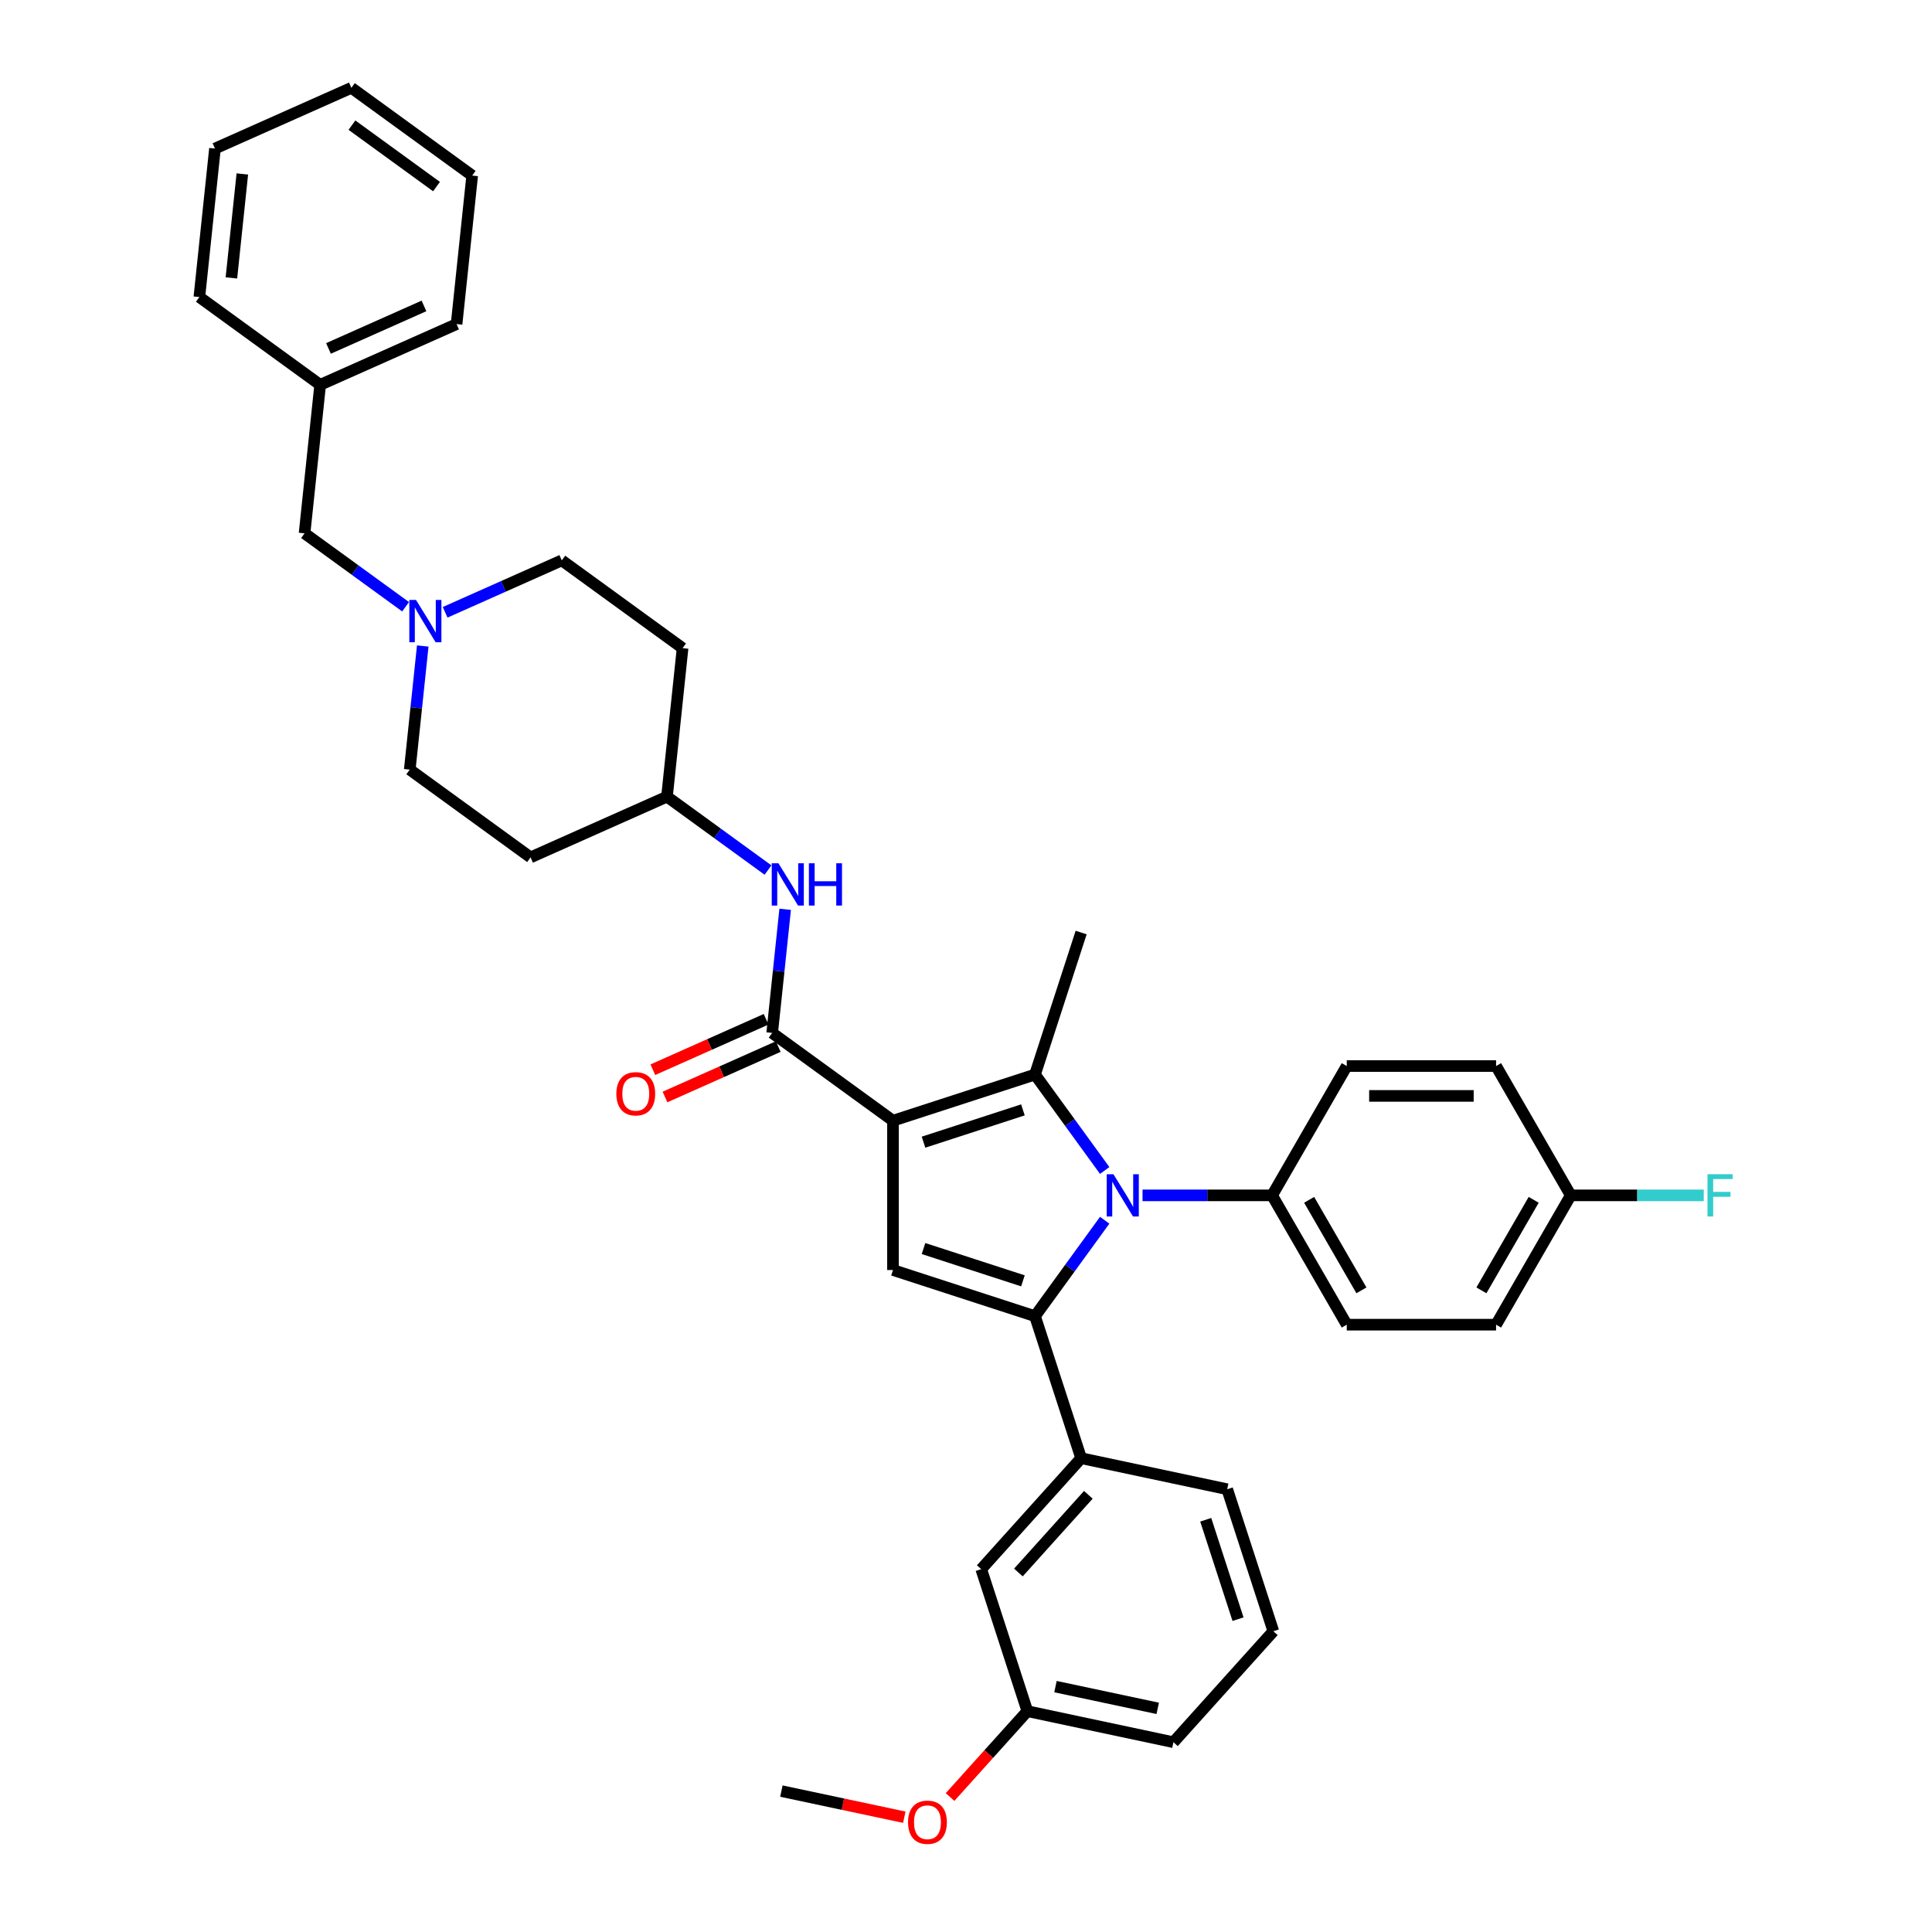 <?xml version='1.0' encoding='iso-8859-1'?>
<svg version='1.1' baseProfile='full'
              xmlns='http://www.w3.org/2000/svg'
                      xmlns:rdkit='http://www.rdkit.org/xml'
                      xmlns:xlink='http://www.w3.org/1999/xlink'
                  xml:space='preserve'
width='1000px' height='1000px' viewBox='0 0 1000 1000'>
<!-- END OF HEADER -->
<rect style='opacity:1.0;fill:#FFFFFF;stroke:none' width='1000' height='1000' x='0' y='0'> </rect>
<path class='bond-0' d='M 209.934,314.05 L 183.786,295.053' style='fill:none;fill-rule:evenodd;stroke:#0000FF;stroke-width:6px;stroke-linecap:butt;stroke-linejoin:miter;stroke-opacity:1' />
<path class='bond-0' d='M 183.786,295.053 L 157.638,276.055' style='fill:none;fill-rule:evenodd;stroke:#000000;stroke-width:6px;stroke-linecap:butt;stroke-linejoin:miter;stroke-opacity:1' />
<path class='bond-1' d='M 218.814,334.362 L 215.451,366.357' style='fill:none;fill-rule:evenodd;stroke:#0000FF;stroke-width:6px;stroke-linecap:butt;stroke-linejoin:miter;stroke-opacity:1' />
<path class='bond-1' d='M 215.451,366.357 L 212.089,398.352' style='fill:none;fill-rule:evenodd;stroke:#000000;stroke-width:6px;stroke-linecap:butt;stroke-linejoin:miter;stroke-opacity:1' />
<path class='bond-2' d='M 230.401,316.929 L 260.588,303.489' style='fill:none;fill-rule:evenodd;stroke:#0000FF;stroke-width:6px;stroke-linecap:butt;stroke-linejoin:miter;stroke-opacity:1' />
<path class='bond-2' d='M 260.588,303.489 L 290.776,290.048' style='fill:none;fill-rule:evenodd;stroke:#000000;stroke-width:6px;stroke-linecap:butt;stroke-linejoin:miter;stroke-opacity:1' />
<path class='bond-3' d='M 399.676,534.642 L 403.039,502.647' style='fill:none;fill-rule:evenodd;stroke:#000000;stroke-width:6px;stroke-linecap:butt;stroke-linejoin:miter;stroke-opacity:1' />
<path class='bond-3' d='M 403.039,502.647 L 406.402,470.652' style='fill:none;fill-rule:evenodd;stroke:#0000FF;stroke-width:6px;stroke-linecap:butt;stroke-linejoin:miter;stroke-opacity:1' />
<path class='bond-4' d='M 396.532,527.582 L 367.218,540.633' style='fill:none;fill-rule:evenodd;stroke:#000000;stroke-width:6px;stroke-linecap:butt;stroke-linejoin:miter;stroke-opacity:1' />
<path class='bond-4' d='M 367.218,540.633 L 337.904,553.685' style='fill:none;fill-rule:evenodd;stroke:#FF0000;stroke-width:6px;stroke-linecap:butt;stroke-linejoin:miter;stroke-opacity:1' />
<path class='bond-4' d='M 402.82,541.703 L 373.506,554.755' style='fill:none;fill-rule:evenodd;stroke:#000000;stroke-width:6px;stroke-linecap:butt;stroke-linejoin:miter;stroke-opacity:1' />
<path class='bond-4' d='M 373.506,554.755 L 344.192,567.806' style='fill:none;fill-rule:evenodd;stroke:#FF0000;stroke-width:6px;stroke-linecap:butt;stroke-linejoin:miter;stroke-opacity:1' />
<path class='bond-5' d='M 399.676,534.642 L 462.205,580.073' style='fill:none;fill-rule:evenodd;stroke:#000000;stroke-width:6px;stroke-linecap:butt;stroke-linejoin:miter;stroke-opacity:1' />
<path class='bond-6' d='M 397.522,450.341 L 371.374,431.343' style='fill:none;fill-rule:evenodd;stroke:#0000FF;stroke-width:6px;stroke-linecap:butt;stroke-linejoin:miter;stroke-opacity:1' />
<path class='bond-6' d='M 371.374,431.343 L 345.226,412.345' style='fill:none;fill-rule:evenodd;stroke:#000000;stroke-width:6px;stroke-linecap:butt;stroke-linejoin:miter;stroke-opacity:1' />
<path class='bond-7' d='M 157.638,276.055 L 165.717,199.188' style='fill:none;fill-rule:evenodd;stroke:#000000;stroke-width:6px;stroke-linecap:butt;stroke-linejoin:miter;stroke-opacity:1' />
<path class='bond-8' d='M 571.787,631.594 L 553.75,656.421' style='fill:none;fill-rule:evenodd;stroke:#0000FF;stroke-width:6px;stroke-linecap:butt;stroke-linejoin:miter;stroke-opacity:1' />
<path class='bond-8' d='M 553.75,656.421 L 535.713,681.247' style='fill:none;fill-rule:evenodd;stroke:#000000;stroke-width:6px;stroke-linecap:butt;stroke-linejoin:miter;stroke-opacity:1' />
<path class='bond-9' d='M 571.787,605.841 L 553.75,581.015' style='fill:none;fill-rule:evenodd;stroke:#0000FF;stroke-width:6px;stroke-linecap:butt;stroke-linejoin:miter;stroke-opacity:1' />
<path class='bond-9' d='M 553.75,581.015 L 535.713,556.188' style='fill:none;fill-rule:evenodd;stroke:#000000;stroke-width:6px;stroke-linecap:butt;stroke-linejoin:miter;stroke-opacity:1' />
<path class='bond-10' d='M 591.376,618.718 L 624.904,618.718' style='fill:none;fill-rule:evenodd;stroke:#0000FF;stroke-width:6px;stroke-linecap:butt;stroke-linejoin:miter;stroke-opacity:1' />
<path class='bond-10' d='M 624.904,618.718 L 658.433,618.718' style='fill:none;fill-rule:evenodd;stroke:#000000;stroke-width:6px;stroke-linecap:butt;stroke-linejoin:miter;stroke-opacity:1' />
<path class='bond-11' d='M 535.713,681.247 L 559.597,754.754' style='fill:none;fill-rule:evenodd;stroke:#000000;stroke-width:6px;stroke-linecap:butt;stroke-linejoin:miter;stroke-opacity:1' />
<path class='bond-12' d='M 535.713,681.247 L 462.205,657.363' style='fill:none;fill-rule:evenodd;stroke:#000000;stroke-width:6px;stroke-linecap:butt;stroke-linejoin:miter;stroke-opacity:1' />
<path class='bond-12' d='M 529.463,662.963 L 478.008,646.244' style='fill:none;fill-rule:evenodd;stroke:#000000;stroke-width:6px;stroke-linecap:butt;stroke-linejoin:miter;stroke-opacity:1' />
<path class='bond-13' d='M 462.205,657.363 L 462.205,580.073' style='fill:none;fill-rule:evenodd;stroke:#000000;stroke-width:6px;stroke-linecap:butt;stroke-linejoin:miter;stroke-opacity:1' />
<path class='bond-14' d='M 462.205,580.073 L 535.713,556.188' style='fill:none;fill-rule:evenodd;stroke:#000000;stroke-width:6px;stroke-linecap:butt;stroke-linejoin:miter;stroke-opacity:1' />
<path class='bond-14' d='M 478.008,591.191 L 529.463,574.473' style='fill:none;fill-rule:evenodd;stroke:#000000;stroke-width:6px;stroke-linecap:butt;stroke-linejoin:miter;stroke-opacity:1' />
<path class='bond-15' d='M 535.713,556.188 L 559.597,482.681' style='fill:none;fill-rule:evenodd;stroke:#000000;stroke-width:6px;stroke-linecap:butt;stroke-linejoin:miter;stroke-opacity:1' />
<path class='bond-16' d='M 658.433,618.718 L 697.078,551.782' style='fill:none;fill-rule:evenodd;stroke:#000000;stroke-width:6px;stroke-linecap:butt;stroke-linejoin:miter;stroke-opacity:1' />
<path class='bond-17' d='M 658.433,618.718 L 697.078,685.653' style='fill:none;fill-rule:evenodd;stroke:#000000;stroke-width:6px;stroke-linecap:butt;stroke-linejoin:miter;stroke-opacity:1' />
<path class='bond-17' d='M 677.617,621.029 L 704.668,667.884' style='fill:none;fill-rule:evenodd;stroke:#000000;stroke-width:6px;stroke-linecap:butt;stroke-linejoin:miter;stroke-opacity:1' />
<path class='bond-18' d='M 813.014,618.718 L 774.368,685.653' style='fill:none;fill-rule:evenodd;stroke:#000000;stroke-width:6px;stroke-linecap:butt;stroke-linejoin:miter;stroke-opacity:1' />
<path class='bond-18' d='M 793.83,621.029 L 766.778,667.884' style='fill:none;fill-rule:evenodd;stroke:#000000;stroke-width:6px;stroke-linecap:butt;stroke-linejoin:miter;stroke-opacity:1' />
<path class='bond-19' d='M 813.014,618.718 L 847.439,618.718' style='fill:none;fill-rule:evenodd;stroke:#000000;stroke-width:6px;stroke-linecap:butt;stroke-linejoin:miter;stroke-opacity:1' />
<path class='bond-19' d='M 847.439,618.718 L 881.864,618.718' style='fill:none;fill-rule:evenodd;stroke:#33CCCC;stroke-width:6px;stroke-linecap:butt;stroke-linejoin:miter;stroke-opacity:1' />
<path class='bond-20' d='M 813.014,618.718 L 774.368,551.782' style='fill:none;fill-rule:evenodd;stroke:#000000;stroke-width:6px;stroke-linecap:butt;stroke-linejoin:miter;stroke-opacity:1' />
<path class='bond-21' d='M 697.078,551.782 L 774.368,551.782' style='fill:none;fill-rule:evenodd;stroke:#000000;stroke-width:6px;stroke-linecap:butt;stroke-linejoin:miter;stroke-opacity:1' />
<path class='bond-21' d='M 708.672,567.24 L 762.775,567.24' style='fill:none;fill-rule:evenodd;stroke:#000000;stroke-width:6px;stroke-linecap:butt;stroke-linejoin:miter;stroke-opacity:1' />
<path class='bond-22' d='M 559.597,754.754 L 507.879,812.192' style='fill:none;fill-rule:evenodd;stroke:#000000;stroke-width:6px;stroke-linecap:butt;stroke-linejoin:miter;stroke-opacity:1' />
<path class='bond-22' d='M 563.327,773.713 L 527.124,813.92' style='fill:none;fill-rule:evenodd;stroke:#000000;stroke-width:6px;stroke-linecap:butt;stroke-linejoin:miter;stroke-opacity:1' />
<path class='bond-23' d='M 559.597,754.754 L 635.198,770.824' style='fill:none;fill-rule:evenodd;stroke:#000000;stroke-width:6px;stroke-linecap:butt;stroke-linejoin:miter;stroke-opacity:1' />
<path class='bond-24' d='M 507.879,812.192 L 531.763,885.7' style='fill:none;fill-rule:evenodd;stroke:#000000;stroke-width:6px;stroke-linecap:butt;stroke-linejoin:miter;stroke-opacity:1' />
<path class='bond-25' d='M 531.763,885.7 L 511.757,907.918' style='fill:none;fill-rule:evenodd;stroke:#000000;stroke-width:6px;stroke-linecap:butt;stroke-linejoin:miter;stroke-opacity:1' />
<path class='bond-25' d='M 511.757,907.918 L 491.751,930.137' style='fill:none;fill-rule:evenodd;stroke:#FF0000;stroke-width:6px;stroke-linecap:butt;stroke-linejoin:miter;stroke-opacity:1' />
<path class='bond-26' d='M 531.763,885.7 L 607.365,901.769' style='fill:none;fill-rule:evenodd;stroke:#000000;stroke-width:6px;stroke-linecap:butt;stroke-linejoin:miter;stroke-opacity:1' />
<path class='bond-26' d='M 546.317,872.99 L 599.238,884.238' style='fill:none;fill-rule:evenodd;stroke:#000000;stroke-width:6px;stroke-linecap:butt;stroke-linejoin:miter;stroke-opacity:1' />
<path class='bond-27' d='M 468.066,940.591 L 436.255,933.829' style='fill:none;fill-rule:evenodd;stroke:#FF0000;stroke-width:6px;stroke-linecap:butt;stroke-linejoin:miter;stroke-opacity:1' />
<path class='bond-27' d='M 436.255,933.829 L 404.445,927.068' style='fill:none;fill-rule:evenodd;stroke:#000000;stroke-width:6px;stroke-linecap:butt;stroke-linejoin:miter;stroke-opacity:1' />
<path class='bond-28' d='M 635.198,770.824 L 659.082,844.331' style='fill:none;fill-rule:evenodd;stroke:#000000;stroke-width:6px;stroke-linecap:butt;stroke-linejoin:miter;stroke-opacity:1' />
<path class='bond-28' d='M 624.079,786.627 L 640.798,838.082' style='fill:none;fill-rule:evenodd;stroke:#000000;stroke-width:6px;stroke-linecap:butt;stroke-linejoin:miter;stroke-opacity:1' />
<path class='bond-29' d='M 659.082,844.331 L 607.365,901.769' style='fill:none;fill-rule:evenodd;stroke:#000000;stroke-width:6px;stroke-linecap:butt;stroke-linejoin:miter;stroke-opacity:1' />
<path class='bond-30' d='M 697.078,685.653 L 774.368,685.653' style='fill:none;fill-rule:evenodd;stroke:#000000;stroke-width:6px;stroke-linecap:butt;stroke-linejoin:miter;stroke-opacity:1' />
<path class='bond-31' d='M 274.618,443.782 L 212.089,398.352' style='fill:none;fill-rule:evenodd;stroke:#000000;stroke-width:6px;stroke-linecap:butt;stroke-linejoin:miter;stroke-opacity:1' />
<path class='bond-32' d='M 274.618,443.782 L 345.226,412.345' style='fill:none;fill-rule:evenodd;stroke:#000000;stroke-width:6px;stroke-linecap:butt;stroke-linejoin:miter;stroke-opacity:1' />
<path class='bond-33' d='M 353.305,335.479 L 290.776,290.048' style='fill:none;fill-rule:evenodd;stroke:#000000;stroke-width:6px;stroke-linecap:butt;stroke-linejoin:miter;stroke-opacity:1' />
<path class='bond-34' d='M 353.305,335.479 L 345.226,412.345' style='fill:none;fill-rule:evenodd;stroke:#000000;stroke-width:6px;stroke-linecap:butt;stroke-linejoin:miter;stroke-opacity:1' />
<path class='bond-35' d='M 165.717,199.188 L 236.326,167.752' style='fill:none;fill-rule:evenodd;stroke:#000000;stroke-width:6px;stroke-linecap:butt;stroke-linejoin:miter;stroke-opacity:1' />
<path class='bond-35' d='M 170.021,180.351 L 219.447,158.345' style='fill:none;fill-rule:evenodd;stroke:#000000;stroke-width:6px;stroke-linecap:butt;stroke-linejoin:miter;stroke-opacity:1' />
<path class='bond-36' d='M 165.717,199.188 L 103.188,153.758' style='fill:none;fill-rule:evenodd;stroke:#000000;stroke-width:6px;stroke-linecap:butt;stroke-linejoin:miter;stroke-opacity:1' />
<path class='bond-37' d='M 236.326,167.752 L 244.405,90.885' style='fill:none;fill-rule:evenodd;stroke:#000000;stroke-width:6px;stroke-linecap:butt;stroke-linejoin:miter;stroke-opacity:1' />
<path class='bond-38' d='M 103.188,153.758 L 111.267,76.891' style='fill:none;fill-rule:evenodd;stroke:#000000;stroke-width:6px;stroke-linecap:butt;stroke-linejoin:miter;stroke-opacity:1' />
<path class='bond-38' d='M 119.774,143.844 L 125.429,90.037' style='fill:none;fill-rule:evenodd;stroke:#000000;stroke-width:6px;stroke-linecap:butt;stroke-linejoin:miter;stroke-opacity:1' />
<path class='bond-39' d='M 244.405,90.885 L 181.876,45.455' style='fill:none;fill-rule:evenodd;stroke:#000000;stroke-width:6px;stroke-linecap:butt;stroke-linejoin:miter;stroke-opacity:1' />
<path class='bond-39' d='M 225.939,96.576 L 182.169,64.775' style='fill:none;fill-rule:evenodd;stroke:#000000;stroke-width:6px;stroke-linecap:butt;stroke-linejoin:miter;stroke-opacity:1' />
<path class='bond-40' d='M 111.267,76.891 L 181.876,45.455' style='fill:none;fill-rule:evenodd;stroke:#000000;stroke-width:6px;stroke-linecap:butt;stroke-linejoin:miter;stroke-opacity:1' />
<path  class='atom-0' d='M 215.329 310.541
L 222.502 322.135
Q 223.213 323.278, 224.357 325.35
Q 225.501 327.421, 225.562 327.545
L 225.562 310.541
L 228.469 310.541
L 228.469 332.43
L 225.47 332.43
L 217.772 319.754
Q 216.875 318.27, 215.917 316.57
Q 214.989 314.869, 214.711 314.344
L 214.711 332.43
L 211.867 332.43
L 211.867 310.541
L 215.329 310.541
' fill='#0000FF'/>
<path  class='atom-2' d='M 402.917 446.831
L 410.089 458.425
Q 410.8 459.569, 411.944 461.64
Q 413.088 463.711, 413.15 463.835
L 413.15 446.831
L 416.056 446.831
L 416.056 468.72
L 413.057 468.72
L 405.359 456.044
Q 404.462 454.56, 403.504 452.86
Q 402.577 451.159, 402.298 450.634
L 402.298 468.72
L 399.454 468.72
L 399.454 446.831
L 402.917 446.831
' fill='#0000FF'/>
<path  class='atom-2' d='M 418.684 446.831
L 421.652 446.831
L 421.652 456.137
L 432.843 456.137
L 432.843 446.831
L 435.811 446.831
L 435.811 468.72
L 432.843 468.72
L 432.843 458.61
L 421.652 458.61
L 421.652 468.72
L 418.684 468.72
L 418.684 446.831
' fill='#0000FF'/>
<path  class='atom-3' d='M 319.02 566.141
Q 319.02 560.885, 321.617 557.948
Q 324.214 555.011, 329.068 555.011
Q 333.922 555.011, 336.519 557.948
Q 339.116 560.885, 339.116 566.141
Q 339.116 571.459, 336.488 574.488
Q 333.86 577.487, 329.068 577.487
Q 324.245 577.487, 321.617 574.488
Q 319.02 571.49, 319.02 566.141
M 329.068 575.014
Q 332.407 575.014, 334.2 572.788
Q 336.024 570.531, 336.024 566.141
Q 336.024 561.844, 334.2 559.68
Q 332.407 557.485, 329.068 557.485
Q 325.729 557.485, 323.905 559.649
Q 322.112 561.813, 322.112 566.141
Q 322.112 570.562, 323.905 572.788
Q 325.729 575.014, 329.068 575.014
' fill='#FF0000'/>
<path  class='atom-5' d='M 576.304 607.773
L 583.477 619.367
Q 584.188 620.511, 585.332 622.582
Q 586.476 624.654, 586.538 624.777
L 586.538 607.773
L 589.444 607.773
L 589.444 629.662
L 586.445 629.662
L 578.747 616.986
Q 577.85 615.502, 576.892 613.802
Q 575.964 612.102, 575.686 611.576
L 575.686 629.662
L 572.842 629.662
L 572.842 607.773
L 576.304 607.773
' fill='#0000FF'/>
<path  class='atom-12' d='M 883.796 607.773
L 896.812 607.773
L 896.812 610.278
L 886.733 610.278
L 886.733 616.925
L 895.699 616.925
L 895.699 619.46
L 886.733 619.46
L 886.733 629.662
L 883.796 629.662
L 883.796 607.773
' fill='#33CCCC'/>
<path  class='atom-18' d='M 469.998 943.199
Q 469.998 937.944, 472.595 935.006
Q 475.192 932.069, 480.046 932.069
Q 484.9 932.069, 487.497 935.006
Q 490.094 937.944, 490.094 943.199
Q 490.094 948.517, 487.466 951.547
Q 484.838 954.545, 480.046 954.545
Q 475.223 954.545, 472.595 951.547
Q 469.998 948.548, 469.998 943.199
M 480.046 952.072
Q 483.385 952.072, 485.178 949.846
Q 487.002 947.589, 487.002 943.199
Q 487.002 938.902, 485.178 936.738
Q 483.385 934.543, 480.046 934.543
Q 476.707 934.543, 474.883 936.707
Q 473.09 938.871, 473.09 943.199
Q 473.09 947.62, 474.883 949.846
Q 476.707 952.072, 480.046 952.072
' fill='#FF0000'/>
</svg>
